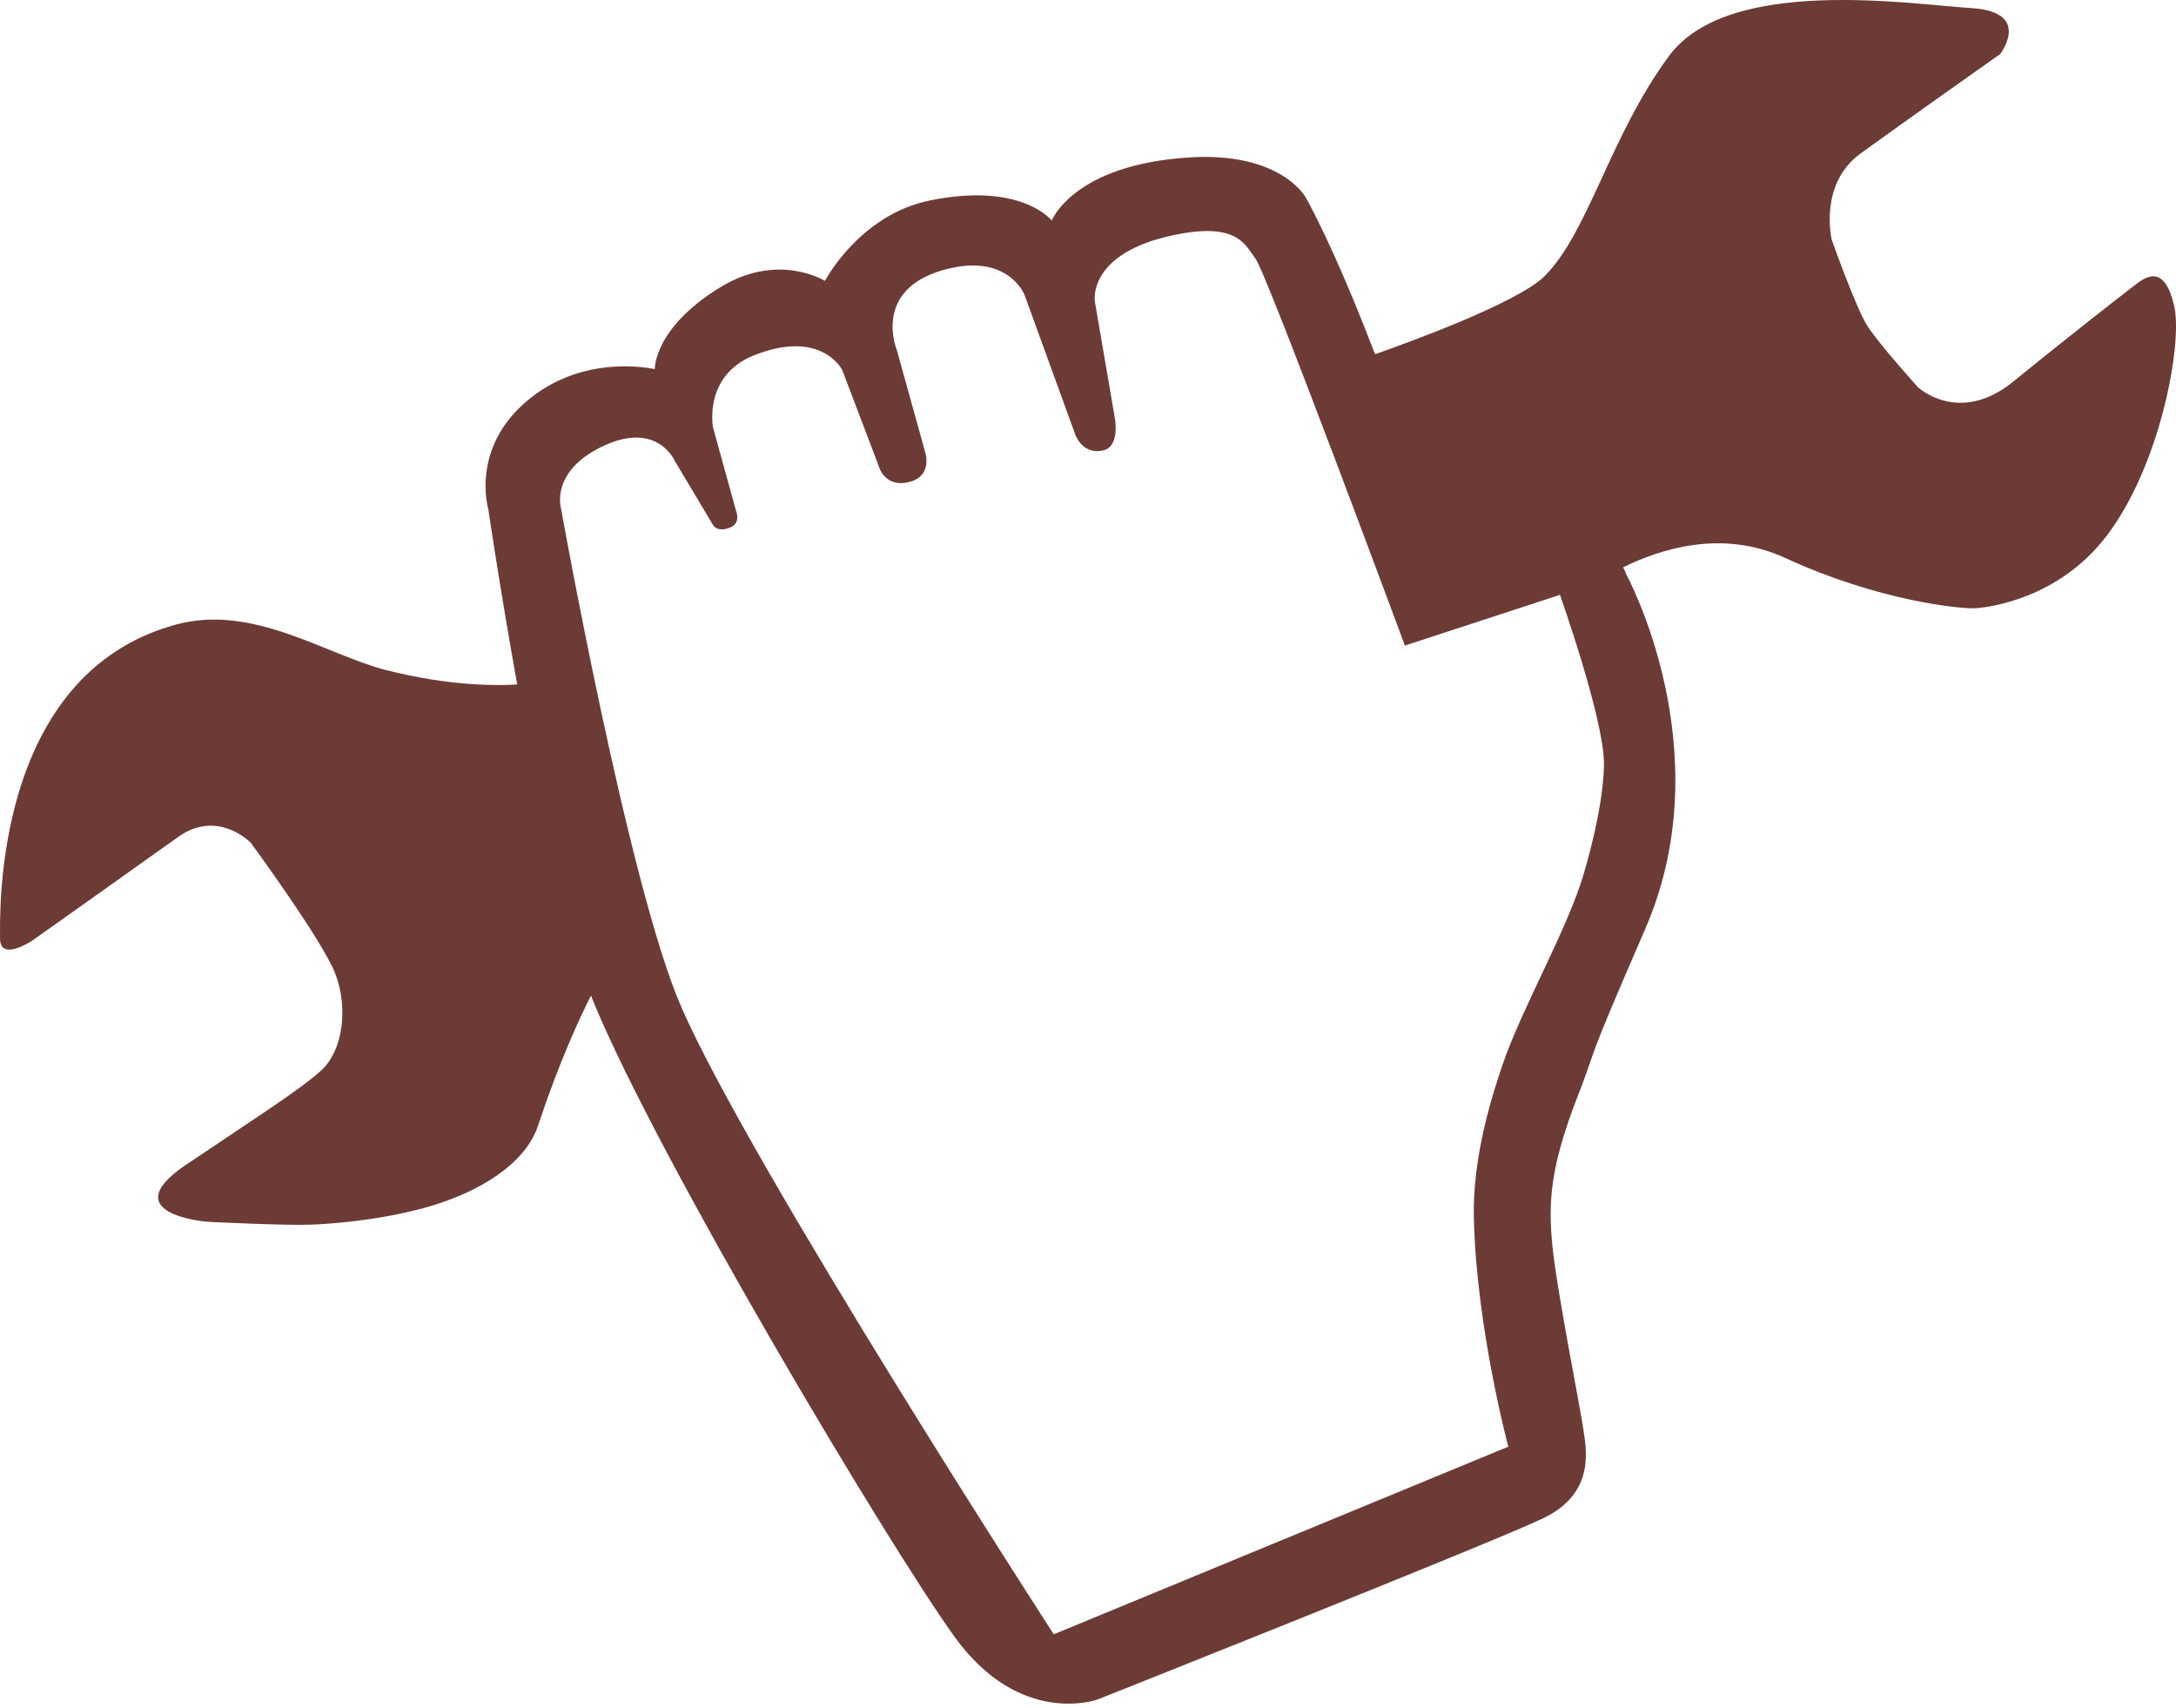 <svg xmlns="http://www.w3.org/2000/svg" xmlns:xlink="http://www.w3.org/1999/xlink" viewBox="0 0 113.194 88.85">
<path fill="#6D3B36" d="M113.107,15.953c-0.523-2.353-1.568-1.494-2.091-1.095s-3.436,2.663-6.272,4.978 c-2.838,2.315-4.979,0.299-4.979,0.299s-2.183-2.42-2.688-3.286c-0.614-1.051-1.792-4.38-1.792-4.38s-0.696-2.888,1.493-4.48 c2.19-1.593,7.269-5.178,7.269-5.178s1.693-2.19-1.493-2.39C99.368,0.222,89.908-1.271,86.822,2.91 c-3.085,4.182-4.182,9.16-6.472,11.45c-1.41,1.409-7.315,3.537-8.813,4.061c-0.032-0.076-0.069-0.152-0.099-0.228 c-2.091-5.451-3.509-7.915-3.509-7.915s-1.269-2.386-6.049-2.091c-6.049,0.374-7.169,3.286-7.169,3.286s-1.555-2.024-6.347-1.045 c-3.66,0.747-5.452,4.182-5.452,4.182s-2.414-1.525-5.451,0.336c-3.472,2.128-3.398,4.256-3.398,4.256s-3.28-0.792-6.16,1.27 c-3.547,2.539-2.501,6.011-2.501,6.011S26,30.568,26.905,35.6c-0.915,0.061-3.444,0.113-6.84-0.754 c-3.099-0.792-6.898-3.449-10.902-2.364c-9.558,2.589-9.16,15.084-9.16,16.328c0,1.245,1.692,0.1,1.692,0.1 s5.501-3.896,7.567-5.376c2.065-1.481,3.783,0.298,3.783,0.298s3.684,5.016,4.381,6.771s0.436,4.031-0.722,5.078 c-1.158,1.044-3.609,2.589-6.696,4.68c-4.431,2.786,0.797,3.187,0.797,3.187s4.044,0.201,5.376,0.147 c0.597-0.021,3.333-0.157,5.974-0.895c2.808-0.784,5.178-2.29,5.824-4.232c1.141-3.423,2.202-5.686,2.765-6.785 c0.041,0.104,0.082,0.215,0.123,0.313c3.417,8.28,15.333,28.227,18.768,33.007c3.435,4.778,7.469,3.285,7.469,3.285 s20.31-8.065,23.147-9.41c2.838-1.344,2.24-3.733,2.091-4.778c-0.148-1.046-1.369-7.143-1.593-9.458 c-0.225-2.315-0.05-4.058,1.146-7.27c1.404-3.561,0.224-1.194,3.733-9.259c3.957-9.259-1.046-18.37-1.046-18.37 s-0.024-0.124-0.148-0.336c1.858-0.916,5.107-2.022,8.438-0.485c4.854,2.24,9.116,2.651,9.856,2.613 c0.744-0.038,4.343-0.495,6.833-3.733C112.383,24.23,113.537,17.887,113.107,15.953z M82.393,45.424 c-0.841,2.886-3.226,7-4.232,9.956c-0.508,1.493-1.569,4.741-1.493,7.967c0.135,5.719,1.793,11.896,1.793,11.896l-23.646,9.758 c0,0-15.733-24.301-19.367-32.606c-2.752-6.293-6.272-25.987-6.272-25.987s-0.572-1.966,2.315-3.26 c2.725-1.221,3.608,0.821,3.608,0.821l1.991,3.335c0,0,0.232,0.432,0.934,0.112c0.532-0.243,0.261-0.859,0.261-0.859l-1.195-4.331 c0,0-0.523-2.702,2.166-3.759c3.484-1.369,4.554,0.772,4.554,0.772l1.893,4.978c0,0,0.299,1.245,1.693,0.822 c1.089-0.331,0.746-1.469,0.746-1.469l-1.494-5.376c0,0-1.293-3.111,2.44-4.156c3.338-0.935,4.206,1.294,4.206,1.294l2.613,7.194 c0,0,0.35,1.17,1.494,0.896c0.859-0.206,0.598-1.643,0.598-1.643l-1.046-6.098c0,0-0.424-2.514,4.133-3.46 c3.307-0.687,3.684,0.523,4.231,1.245c0.596,0.785,7.765,20.111,7.765,20.111l8.065-2.638c0,0,2.278,6.41,2.29,8.762 C83.441,40.197,83.379,42.039,82.393,45.424z"/>
</svg>